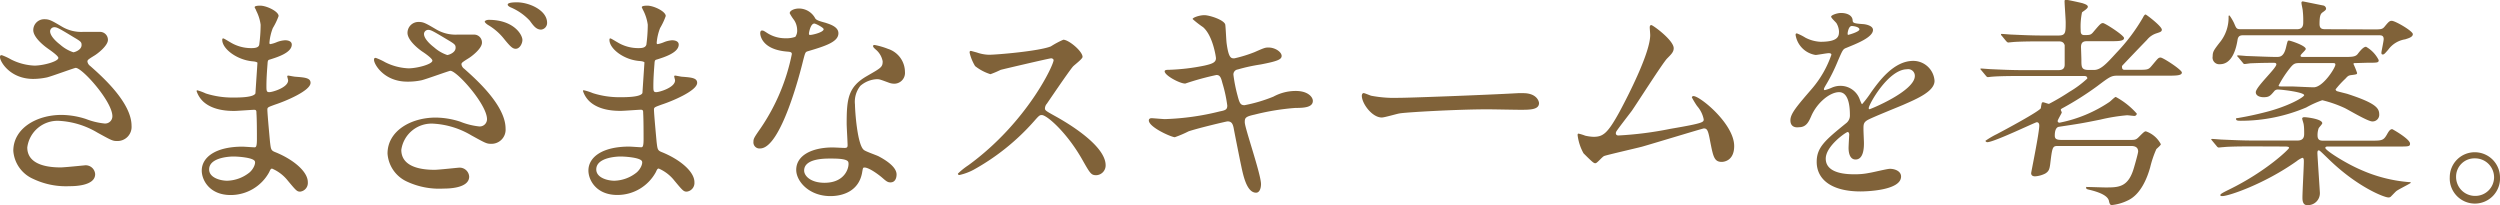 <svg xmlns="http://www.w3.org/2000/svg" viewBox="0 0 375.71 30.87"><defs><style>.a{fill:#806239;}</style></defs><path class="a" d="M5,11.86c-3.5,0-5-2.61-5-3.26,0-.17,0-.31.27-.31a8.9,8.9,0,0,1,1.4.65,8.57,8.57,0,0,0,3.5.92c1.29,0,3.6-.61,3.6-1.16,0-.3-1.12-1.08-1.56-1.39C6.29,6.66,5,5.51,5,4.52a1.64,1.64,0,0,1,1.7-1.63c.72,0,1.06.2,2.62,1.12a5.68,5.68,0,0,0,3.19.78c.41,0,2.15,0,2.52,0A1.19,1.19,0,0,1,16.22,6c0,.88-1.6,2.11-2.08,2.38-.92.57-1,.64-1,.88a1,1,0,0,0,.41.65c1.77,1.56,6.22,5.5,6.22,9a2.12,2.12,0,0,1-2.24,2.28c-.61,0-.85-.14-2.89-1.26a12.53,12.53,0,0,0-5.78-1.77,4.58,4.58,0,0,0-4.76,4c0,2.17,2.14,3,5,3,.58,0,3.47-.3,3.54-.3a1.42,1.42,0,0,1,1.66,1.32c0,1.8-3.26,1.8-3.87,1.8A11.45,11.45,0,0,1,5,26.89,5,5,0,0,1,2,22.67c0-3.36,3.47-5.4,7.24-5.4a12.21,12.21,0,0,1,3.67.61,10.65,10.65,0,0,0,2.79.68,1.09,1.09,0,0,0,1.19-1.09c0-2.21-4.52-7.27-5.51-7.27-.2,0-3.6,1.26-4.31,1.43A10.22,10.22,0,0,1,5,11.86Zm6-4c.2,0,1.26-.34,1.26-1.09,0-.44-.1-.54-1.19-1.18-2.24-1.36-2.52-1.5-2.89-1.5a.63.63,0,0,0-.65.61c0,.82,1.23,1.8,1.5,2A5.73,5.73,0,0,0,11,7.85Z"/><path class="a" d="M38.5,1.6c0-.1-.23-.44-.23-.51,0-.24.64-.24.85-.24.91,0,2.75.85,2.75,1.56A10,10,0,0,1,41,4.22a7.83,7.83,0,0,0-.51,2.2c0,.07,0,.21.14.21a4.39,4.39,0,0,0,1-.31,4.07,4.07,0,0,1,1.22-.27c.34,0,1,.1,1,.65,0,1.26-2.31,1.93-3.27,2.24-.27.07-.34.1-.37.61,0,.11-.17,1.91-.17,3.3,0,.78,0,1,.44,1s2.82-.68,2.82-1.77c0-.1-.13-.51-.13-.61s.1-.11.17-.11.88.17,1.05.17c1.4.11,2.28.17,2.28.92,0,1.19-3.77,2.76-5.34,3.27-1,.37-1.15.4-1.15.74,0,.65.37,4.56.4,4.9.14,1.12.14,1.26.85,1.53,2.66,1.09,4.83,2.89,4.83,4.49a1.31,1.31,0,0,1-1.15,1.42c-.48,0-.62-.17-1.84-1.63a6.07,6.07,0,0,0-2.38-1.83c-.2,0-.27.17-.44.54a6.59,6.59,0,0,1-5.78,3.43c-3.2,0-4.35-2.27-4.35-3.67,0-2,2.07-3.6,6.12-3.6.3,0,1.56.1,1.8.1s.37-.1.37-1.26c0-.68,0-2.95-.07-3.87,0-.31,0-.51-.34-.51s-2.51.17-2.95.17c-.79,0-3.17,0-4.7-1.4a3.82,3.82,0,0,1-1-1.56c0-.07,0-.14.1-.14a8.32,8.32,0,0,1,1.29.48,13.23,13.23,0,0,0,4.12.61c.81,0,3.09,0,3.33-.64,0-.11.3-4.56.3-4.59s-.17-.17-.71-.21C35.55,9,33.4,7.31,33.4,6c0-.06,0-.23.14-.23s.85.47,1,.54a6,6,0,0,0,3.3.92c.71,0,1.05-.17,1.12-.51a23.66,23.66,0,0,0,.21-3A6.44,6.44,0,0,0,38.5,1.6ZM35.07,23.52c-.07,0-3.64,0-3.64,1.94,0,1.29,1.77,1.7,2.72,1.7a5.59,5.59,0,0,0,3.37-1.26c.61-.54.92-1.36.78-1.66C38.06,23.66,35.68,23.52,35.07,23.52Z"/><path class="a" d="M61.21,12.27c-3.5,0-5-2.61-5-3.26,0-.17,0-.31.27-.31a9.36,9.36,0,0,1,1.4.65,8.57,8.57,0,0,0,3.5.92c1.29,0,3.6-.61,3.6-1.16C65,8.8,63.86,8,63.42,7.72c-.92-.65-2.18-1.8-2.18-2.79a1.64,1.64,0,0,1,1.7-1.63c.71,0,1.05.2,2.62,1.12a5.68,5.68,0,0,0,3.19.78c.41,0,2.15,0,2.52,0a1.18,1.18,0,0,1,1.16,1.22c0,.89-1.6,2.11-2.08,2.38-.92.58-1,.65-1,.89a1,1,0,0,0,.41.64c1.77,1.57,6.22,5.51,6.22,9a2.12,2.12,0,0,1-2.24,2.28c-.61,0-.85-.14-2.89-1.26a12.53,12.53,0,0,0-5.78-1.77,4.59,4.59,0,0,0-4.76,3.94c0,2.18,2.14,3,5,3,.58,0,3.4-.31,3.54-.31a1.44,1.44,0,0,1,1.66,1.33c0,1.8-3.26,1.8-3.87,1.8a11.42,11.42,0,0,1-5.48-1.05,5,5,0,0,1-2.92-4.22c0-3.36,3.47-5.4,7.24-5.4a12.21,12.21,0,0,1,3.67.61A10.65,10.65,0,0,0,72,19a1.09,1.09,0,0,0,1.19-1.09c0-2.21-4.52-7.27-5.51-7.27-.2,0-3.6,1.25-4.32,1.42A9.74,9.74,0,0,1,61.21,12.27Zm6-4c.2,0,1.26-.34,1.26-1.09,0-.44-.1-.54-1.19-1.19C65,4.62,64.74,4.49,64.37,4.49a.63.63,0,0,0-.65.61c0,.82,1.23,1.8,1.5,2A5.73,5.73,0,0,0,67.19,8.26ZM78.51,6c0,.55-.41,1.33-1,1.33-.44,0-.75-.24-1.77-1.5a8.69,8.69,0,0,0-2.38-2.07c-.17-.1-.51-.37-.51-.51s.31-.27.62-.27C77.25,3,78.51,5.24,78.51,6Zm3.71-2.55a1,1,0,0,1-.89,1c-.75,0-1.15-.57-1.73-1.36a8.42,8.42,0,0,0-2.89-2c-.34-.17-.41-.3-.41-.4,0-.34,1.09-.34,1.29-.34C79.43.31,82.22,1.5,82.22,3.43Z"/><path class="a" d="M96.69,1.6a4.51,4.51,0,0,1-.24-.51c0-.24.64-.24.85-.24.91,0,2.75.85,2.75,1.56a10,10,0,0,1-.85,1.81,7.83,7.83,0,0,0-.51,2.2c0,.07,0,.21.14.21a4.39,4.39,0,0,0,1-.31A4.07,4.07,0,0,1,101,6.05c.34,0,1,.1,1,.65,0,1.26-2.31,1.93-3.27,2.24-.27.07-.34.1-.37.61,0,.11-.17,1.91-.17,3.3,0,.78,0,1,.44,1s2.82-.68,2.82-1.77c0-.1-.13-.51-.13-.61s.1-.11.17-.11.88.17,1,.17c1.4.11,2.28.17,2.28.92,0,1.19-3.77,2.76-5.34,3.27-1,.37-1.15.4-1.15.74,0,.65.37,4.56.4,4.9.14,1.12.14,1.26.85,1.53,2.66,1.09,4.83,2.89,4.83,4.49a1.31,1.31,0,0,1-1.15,1.42c-.48,0-.62-.17-1.84-1.63A6.07,6.07,0,0,0,99,25.33c-.2,0-.27.17-.44.54a6.57,6.57,0,0,1-5.78,3.43c-3.2,0-4.35-2.27-4.35-3.67,0-2,2.07-3.6,6.12-3.6.3,0,1.56.1,1.8.1s.37-.1.37-1.26c0-.68,0-2.95-.06-3.87,0-.31,0-.51-.35-.51s-2.51.17-3,.17c-.78,0-3.16,0-4.69-1.4a3.76,3.76,0,0,1-1-1.56c0-.07,0-.14.1-.14A8,8,0,0,1,89.1,14a13.23,13.23,0,0,0,4.12.61c.81,0,3.09,0,3.33-.64,0-.11.3-4.56.3-4.59s-.16-.17-.71-.21C93.73,9,91.59,7.31,91.59,6c0-.06,0-.23.13-.23s.85.47,1,.54a6,6,0,0,0,3.3.92c.72,0,1-.17,1.12-.51a23.66,23.66,0,0,0,.21-3A6.7,6.7,0,0,0,96.69,1.6ZM93.25,23.52c-.07,0-3.64,0-3.64,1.94,0,1.29,1.77,1.7,2.72,1.7A5.56,5.56,0,0,0,95.7,25.9c.61-.54.92-1.36.78-1.66C96.24,23.66,93.86,23.52,93.25,23.52Z"/><path class="a" d="M119.8,4.49a2.77,2.77,0,0,0-.48-1.5,6.6,6.6,0,0,1-.64-1c0-.41.71-.71,1.39-.71a2.77,2.77,0,0,1,2.45,1.49c.17.24.51.38,1.53.65C124.69,3.64,126,4,126,5c0,1.29-1.91,1.91-4.66,2.72-.31.11-.34.21-.65,1.4-.41,1.7-3.33,13.19-6.46,13.19a.91.91,0,0,1-1-1c0-.47.1-.64,1.12-2.1A30.38,30.38,0,0,0,119,8.13c0-.31-.24-.34-.75-.38-4-.34-4-2.72-4-2.75s0-.41.24-.41.24,0,.92.44a5,5,0,0,0,2.62.72,4.12,4.12,0,0,0,1.49-.21A1.59,1.59,0,0,0,119.8,4.49Zm9.79,21.28c-.44,3-3,3.7-4.79,3.7-3.23,0-5.14-2.24-5.14-3.94,0-2.21,2.42-3.37,5.48-3.37.27,0,1.53.07,1.76.07s.48,0,.48-.37c0-.51-.14-2.79-.14-3.27,0-3.73.21-5.54,3.06-7.17,2.11-1.22,2.35-1.32,2.35-2.21a3,3,0,0,0-1-1.73c-.31-.27-.44-.41-.44-.55s.1-.17.23-.17a10.92,10.92,0,0,1,2,.58A3.66,3.66,0,0,1,136,10.81a1.62,1.62,0,0,1-1.6,1.77,2.29,2.29,0,0,1-.78-.14c-1.29-.47-1.43-.54-1.83-.54a4.06,4.06,0,0,0-2.49,1,3.83,3.83,0,0,0-.81,2.82c0,.85.34,6.12,1.36,6.83.3.24,1.9.78,2.21.95.71.38,2.68,1.47,2.68,2.72,0,.58-.24,1.19-.91,1.19-.35,0-.55-.1-1.06-.54-.92-.82-2.48-1.87-3-1.67C129.66,25.29,129.66,25.43,129.59,25.77Zm-4.9-1.94c-.78,0-3.84,0-3.84,1.8,0,.82,1,1.84,3.06,1.84,3.3,0,3.78-2.59,3.57-3.13S125.48,23.83,124.69,23.83Zm-.91-19.44c0-.24-1.19-.85-1.4-.85-.58,0-.81,1.39-.81,1.49a.43.43,0,0,0,.06.21C121.74,5.34,123.78,4.9,123.78,4.39Z"/><path class="a" d="M157.93,8.77c-.24,0-7.38,1.67-7.55,1.73a14.31,14.31,0,0,1-1.53.65,7.11,7.11,0,0,1-2.31-1.22,7,7,0,0,1-.82-2c0-.17,0-.28.21-.28l.88.24a5.94,5.94,0,0,0,1.8.34c1.16,0,7.55-.54,9.32-1.26a13,13,0,0,1,1.87-1c.81,0,2.89,1.73,2.89,2.58,0,.31-1.26,1.23-1.46,1.47-.68.81-3.37,4.79-3.91,5.57a1.11,1.11,0,0,0-.28.68c0,.3.07.37,1.5,1.16s7.62,4.31,7.62,7.41a1.47,1.47,0,0,1-1.4,1.49c-.78,0-.92-.24-2.11-2.34-2.34-4.12-5.33-6.7-6.08-6.7-.34,0-.44.1-1.19.95a34.13,34.13,0,0,1-9.08,7.28,8.32,8.32,0,0,1-2.11.78.2.2,0,0,1-.23-.21,10.64,10.64,0,0,1,1.56-1.25C154.39,18.39,158.44,9.59,158.34,9A.38.38,0,0,0,157.93,8.77Z"/><path class="a" d="M189.51,27.67c0,.65-.23,1.29-.74,1.29-1.5,0-2-2.95-2.31-4.38-.18-.85-.92-4.56-1.06-5.34-.13-.61-.3-1-.92-1-.13,0-4.18.95-5.84,1.49a16.89,16.89,0,0,1-2.08.89c-.51,0-3.91-1.5-3.91-2.52,0-.27.24-.34.41-.34s1.73.14,2,.14a38.65,38.65,0,0,0,8.26-1.16c.89-.17,1.12-.3,1.12-.88a20.62,20.62,0,0,0-.74-3.4c-.21-.85-.38-1.19-.89-1.19a41.45,41.45,0,0,0-4.69,1.29c-.82,0-3.09-1.22-3.09-1.84,0-.23.37-.23.68-.23A31.35,31.35,0,0,0,181,9.86c1.19-.27,1.74-.48,1.74-1.12,0-.14-.45-3.37-1.94-4.66a14.23,14.23,0,0,1-1.57-1.22c0-.21,1-.58,1.77-.58S184,3,184.14,3.71c.07.47.14,2.44.21,2.85.3,2.21.68,2.21,1.15,2.21a20.13,20.13,0,0,0,3-.92c1.46-.64,1.63-.71,2.11-.71,1.09,0,2,.71,2,1.26s-.68.81-3.16,1.29a26.23,26.23,0,0,0-3.44.75.75.75,0,0,0-.64.85,22.35,22.35,0,0,0,.61,3.06c.3,1.15.44,1.46,1.05,1.46a22.83,22.83,0,0,0,4.35-1.29,7,7,0,0,1,3.37-.85c1.8,0,2.55.91,2.55,1.49,0,1-1.39,1.06-2.62,1.06a35.45,35.45,0,0,0-6.12,1c-1.43.31-1.49.51-1.49,1.16C187.07,19.24,189.51,26.18,189.51,27.67Z"/><path class="a" d="M228.16,14c.21,0,.58,0,.75,0,2.07,0,2.38,1.26,2.38,1.5,0,1-1.39,1-2.82,1-.78,0-4.18-.07-4.86-.07-4.69,0-12.48.45-13.3.62-.4.06-2.24.61-2.65.61-1.46,0-3-2.11-3-3.27,0-.2.1-.4.27-.4s1,.37,1.15.4a18.5,18.5,0,0,0,4.15.31C211.33,14.72,223.2,14.28,228.16,14Z"/><path class="a" d="M243.22,20.36a53.06,53.06,0,0,0,7.82-1c5-.85,5-1,5-1.43a4.32,4.32,0,0,0-1-2,13.12,13.12,0,0,1-.78-1.29.23.23,0,0,1,.24-.2c1,0,6.12,4.18,6.12,7.51,0,2.28-1.63,2.38-1.87,2.38-1.16,0-1.29-.85-1.74-3.09-.3-1.63-.44-1.94-.95-1.94-.17,0-7.85,2.34-9.31,2.75-.92.24-5.37,1.26-5.68,1.4s-1.05,1.08-1.29,1.08-.31,0-1.8-1.49a7.47,7.47,0,0,1-.89-2.72c0-.1,0-.24.14-.24a7,7,0,0,1,1,.31,6.63,6.63,0,0,0,1.23.17c1.43,0,2.11-.44,3.94-3.78C244.89,14,248,7.85,248,5.27c0-.17-.07-1-.07-1.12s0-.38.24-.38,3.36,2.28,3.36,3.47c0,.58-.37.92-1,1.56s-4.45,6.63-5.3,7.86c-.38.51-2.32,3-2.35,3.16C242.75,20.16,242.92,20.36,243.22,20.36Z"/><path class="a" d="M269.07,18.08c0-1,.95-2.1,3.27-4.79a15.72,15.72,0,0,0,2.89-5.06c0-.21-.24-.24-.38-.24-.34,0-1.73.27-2,.27a3.61,3.61,0,0,1-3-3c0-.1,0-.24.2-.24a7.8,7.8,0,0,1,1.29.65,5.5,5.5,0,0,0,2.25.61c2.78,0,2.78-.92,2.78-1.6A2.69,2.69,0,0,0,276,3.5c-.1-.17-.81-.78-.81-1s.88-.55,1.49-.55c.82,0,1.67.31,1.74,1.06,0,.44.17.51,1.53.61.23,0,1.53.17,1.53.88,0,1.12-2.49,2.07-4,2.69-.51.2-.54.27-1.29,2a26.11,26.11,0,0,1-1.84,3.67c-.17.31-.24.41-.24.55a.12.12,0,0,0,.14.13,6.16,6.16,0,0,0,1.05-.37,3.22,3.22,0,0,1,1.33-.27A3.07,3.07,0,0,1,279.51,15c.24.58.27.65.34.65a16.49,16.49,0,0,0,1.39-1.84c1.13-1.56,3.34-4.66,6.29-4.66a3.21,3.21,0,0,1,3.2,3c0,1.6-2.69,2.72-4.79,3.64-.86.37-4.7,1.9-5.31,2.27s-.58.72-.58,1.43c0,.31.07,1.74.07,2,0,.55,0,2.48-1.26,2.48-.91,0-1.05-1.12-1.05-1.73,0-.34.1-2,.1-2s0-.4-.24-.4-3.29,2.1-3.29,4c0,2.35,3.4,2.35,4.38,2.35a10.27,10.27,0,0,0,2.18-.21c.47-.06,2.65-.61,3.09-.61.72,0,1.67.34,1.67,1.16,0,2.11-5.27,2.24-6.09,2.24-4.32,0-6.59-1.77-6.59-4.45,0-2.18,1.29-3.27,4.48-5.85a1.45,1.45,0,0,0,.51-1.19c0-1.53-.27-3.43-1.63-3.43s-3.3,1.56-4.18,3.6c-.37.85-.75,1.67-1.84,1.67C269.72,19.21,269.07,19,269.07,18.08Zm8.67-12.84c.07,0,1.7-.45,1.7-.82s-.85-.51-1.15-.51c-.48,0-.62,1-.62,1.09S277.67,5.24,277.74,5.24Zm3.1,11c0,.07,0,.17.13.17s6.8-2.72,6.8-5a1,1,0,0,0-1.19-1C283.76,10.44,280.84,15.71,280.84,16.25Z"/><path class="a" d="M303.75,11.42c-.75,0-3.09,0-4.28.1-.14,0-.62.07-.72.07s-.2-.07-.3-.2l-.65-.78c-.14-.17-.17-.17-.17-.24s0-.07.14-.07,1.29.1,1.49.1c1.57.07,3.06.14,4.66.14h5.37c.34,0,1,0,1-.82,0-.47,0-2.75,0-2.92-.17-.58-.62-.58-1-.58h-2.45c-.78,0-3.13,0-4.32.1l-.71.07c-.1,0-.17-.07-.31-.2l-.64-.78c-.14-.14-.14-.17-.14-.24s0-.07.1-.07c.24,0,1.29.1,1.53.1,1.53.07,3.06.14,4.62.14h2.38c1.09,0,1.09-.44,1.09-2,0-.48-.17-2.69-.17-3.17,0-.13.07-.2.24-.2s1.77.34,2.45.51c.27.1.81.24.81.54s-.78.72-.88.85a10.48,10.48,0,0,0-.2,2.59c0,.41,0,.81.54.81.85,0,1,0,1.43-.54.95-1.12,1.09-1.26,1.39-1.26s3.16,1.84,3.16,2.25-.68.47-1.8.47h-3.67c-.44,0-1,0-1,.89,0,.06.06,1.63.06,1.93,0,1.06,0,1.5,1.09,1.5h.82c1,0,1.87-.95,3.33-2.55a27.63,27.63,0,0,0,4-5.3c.17-.34.3-.48.41-.48s2.44,1.77,2.44,2.28c0,.3-.27.37-.78.54a3,3,0,0,0-1.46,1c-.48.48-3.67,3.81-3.74,3.91a.59.59,0,0,0,0,.21.34.34,0,0,0,.37.37h2c1.42,0,1.59,0,2.07-.58.95-1.12,1-1.26,1.36-1.26s3.19,1.84,3.19,2.25-.68.47-1.83.47h-7.79c-1,0-1.19.14-3.09,1.57a46.09,46.09,0,0,1-5,3.19c-.45.24-.48.27-.48.37s.14.31.14.41-.62,1.09-.62,1.29a.27.27,0,0,0,.28.24,20.52,20.52,0,0,0,7.51-3.12c.17-.11.78-.75.95-.75a11.45,11.45,0,0,1,3.16,2.51.37.37,0,0,1-.4.34c-.17,0-.89-.1-1.06-.1a27.44,27.44,0,0,0-4,.65c-3,.61-3.33.64-6.22,1.08-.55.07-.65.79-.65,1.33s.31.65,1.12.65H320c.89,0,1,0,1.5-.51.71-.72.82-.78,1-.78a4,4,0,0,1,2.24,1.93c0,.17-.61.65-.68.75a15.59,15.59,0,0,0-.92,2.72c-.41,1.46-1.36,4.08-3.4,5a7.21,7.21,0,0,1-2.38.68c-.24,0-.34-.24-.41-.58-.13-.78-1.29-1.33-3-1.73-.34-.07-.44-.14-.44-.31s.1-.1.13-.1c.44,0,2.35.07,2.76.07,2,0,3.46,0,4.31-3,.11-.37.62-2.14.62-2.41,0-.82-.82-.82-1.06-.82H309.19c-.75,0-.78.27-1.09,2.82-.1.68-.2,1-.75,1.33a4,4,0,0,1-1.49.41c-.14,0-.61,0-.61-.48,0-.14,1.22-6.05,1.22-7.14,0-.1,0-.51-.38-.51-.23,0-6.42,3-7.44,3-.1,0-.27-.11-.27-.21a12.43,12.43,0,0,1,1.7-1c1.22-.64,6.42-3.43,6.63-3.91,0-.13.1-.64.13-.74a.19.19,0,0,1,.21-.14c.13,0,.74.24.88.24A33.43,33.43,0,0,0,311,13.8a15.27,15.27,0,0,0,2.69-2c0-.24-.14-.38-.44-.38Z"/><path class="a" d="M338.44,22c-3,0-3.94.07-4.28.11-.14,0-.61.06-.71.06s-.21-.06-.31-.2l-.65-.78c-.13-.17-.17-.17-.17-.24s.07-.07.14-.07c.24,0,1.29.1,1.5.1,1.66.07,3.06.14,4.65.14h6.67c.91,0,1-.58,1-1s0-1-.07-1.39c0-.14-.23-.78-.23-.92s.2-.2.3-.2c.38,0,2.72.27,2.72.91,0,.14-.47.61-.54.75a3,3,0,0,0-.17,1.09c0,.75.47.78.85.78h7.1c1.67,0,1.94,0,2.45-.88.27-.48.48-.85.82-.85.06,0,2.68,1.49,2.68,2.17,0,.44-.2.44-1.77.44H349.9c-.2,0-.44,0-.44.21,0,.37,3.06,2.31,5.27,3.26a22.09,22.09,0,0,0,7.2,1.87c.11,0,.38,0,.38.1s-1.87,1-2.18,1.26c-.13.1-.71.72-.85.85a.49.49,0,0,1-.37.1c-.58,0-4.69-1.56-9.08-5.88-1.09-1.05-1.22-1.19-1.36-1.19s-.2.1-.2.41.37,5.81.37,5.92a1.8,1.8,0,0,1-1.9,1.9c-.58,0-.72-.51-.72-1.12,0-.89.21-4.66.21-5.41,0-.3,0-.58-.24-.58a3.83,3.83,0,0,0-.85.51c-4.86,3.44-10.23,5.24-11.15,5.24-.1,0-.31,0-.31-.14s.14-.27,1.33-.85c5.61-2.75,9-6.08,9-6.25s-.21-.21-.72-.21ZM356.6,4.42c1.19,0,1.42,0,1.76-.41.62-.75.75-.88,1.09-.88.51,0,3.16,1.53,3.16,2s-.74.64-1.15.78a3.89,3.89,0,0,0-2.55,1.56c-.48.55-.61.72-.82.72s-.2-.17-.2-.31.34-1.7.34-2c0-.58-.38-.58-.78-.58H337.19c-.38,0-.82,0-.92.68-.31,2-1.09,3.67-2.65,3.67a1,1,0,0,1-1.09-1.19c0-.68.17-.92,1-2a5.9,5.9,0,0,0,1.39-3.94c0-.07,0-.2.1-.2s.65.95.75,1.22c.34.78.34.85,1.09.85h8.36c.92,0,.92-.71.92-1.09a12.93,12.93,0,0,0-.07-1.66c0-.21-.2-1-.2-1.23a.19.19,0,0,1,.2-.2c.07,0,2.86.58,3.06.61a.53.53,0,0,1,.44.44c0,.21-.06.27-.54.61-.27.21-.44.45-.44,1.74,0,.78.47.78.95.78ZM354,9.48c-.21,0-.31,0-.31.14a13,13,0,0,1,.54,1.33c0,.2,0,.23-.91.34-.41.06-.51.17-.85.54a14.35,14.35,0,0,0-1.47,1.6.35.35,0,0,0,.21.27c.2.07,1.32.34,1.56.41,4.28,1.39,4.79,2.14,4.79,3.09a1,1,0,0,1-1.05,1.05c-.65,0-3.43-1.66-4.11-2A18.27,18.27,0,0,0,349,15.06a15.08,15.08,0,0,0-2.41,1.09,25.14,25.14,0,0,1-9.79,2c-.38,0-.75,0-.75-.24s.14-.14.27-.17,1.73-.27,3.88-.82c3.74-.91,6.08-2.34,6.08-2.61,0-.45-3.33-.85-3.91-.85a.67.67,0,0,0-.61.27c-.58.68-.75.88-1.6.88-.44,0-1.15-.17-1.15-.75,0-.81,3.09-3.6,3.09-4.18,0-.24-.24-.24-.44-.24-1.91,0-3.23.07-3.37.07s-.81.11-.95.11-.2-.07-.3-.21l-.65-.78c-.17-.17-.17-.17-.17-.24s.07-.07.13-.07,1,.07,1.23.1c.51,0,3.33.14,4.55.14.48,0,1.09,0,1.43-1.46.24-1,.24-1,.44-1s2.52.75,2.52,1.26c0,.2-.78.81-.78,1s.1.2.44.2h6c1.22,0,1.8,0,2.14-.44s.85-1.09,1.26-1.09a4.73,4.73,0,0,1,1.9,2c0,.4-.17.4-1.73.4Zm-8.47,0c-.68,0-.88.11-1.46.85a16.14,16.14,0,0,0-1.63,2.52c0,.14.17.14.34.14h1.46c.51,0,2.92.13,3.47.13,1.42,0,3.26-2.95,3.26-3.4,0-.24-.17-.24-.44-.24Z"/><path class="a" d="M375.71,26.62a3.78,3.78,0,1,1-7.55,0,3.75,3.75,0,0,1,3.77-3.74A3.79,3.79,0,0,1,375.71,26.62Zm-6.6,0A2.85,2.85,0,0,0,372,29.44a2.81,2.81,0,0,0,2.82-2.79,2.85,2.85,0,0,0-2.89-2.85A2.75,2.75,0,0,0,369.11,26.58Z"/></svg>